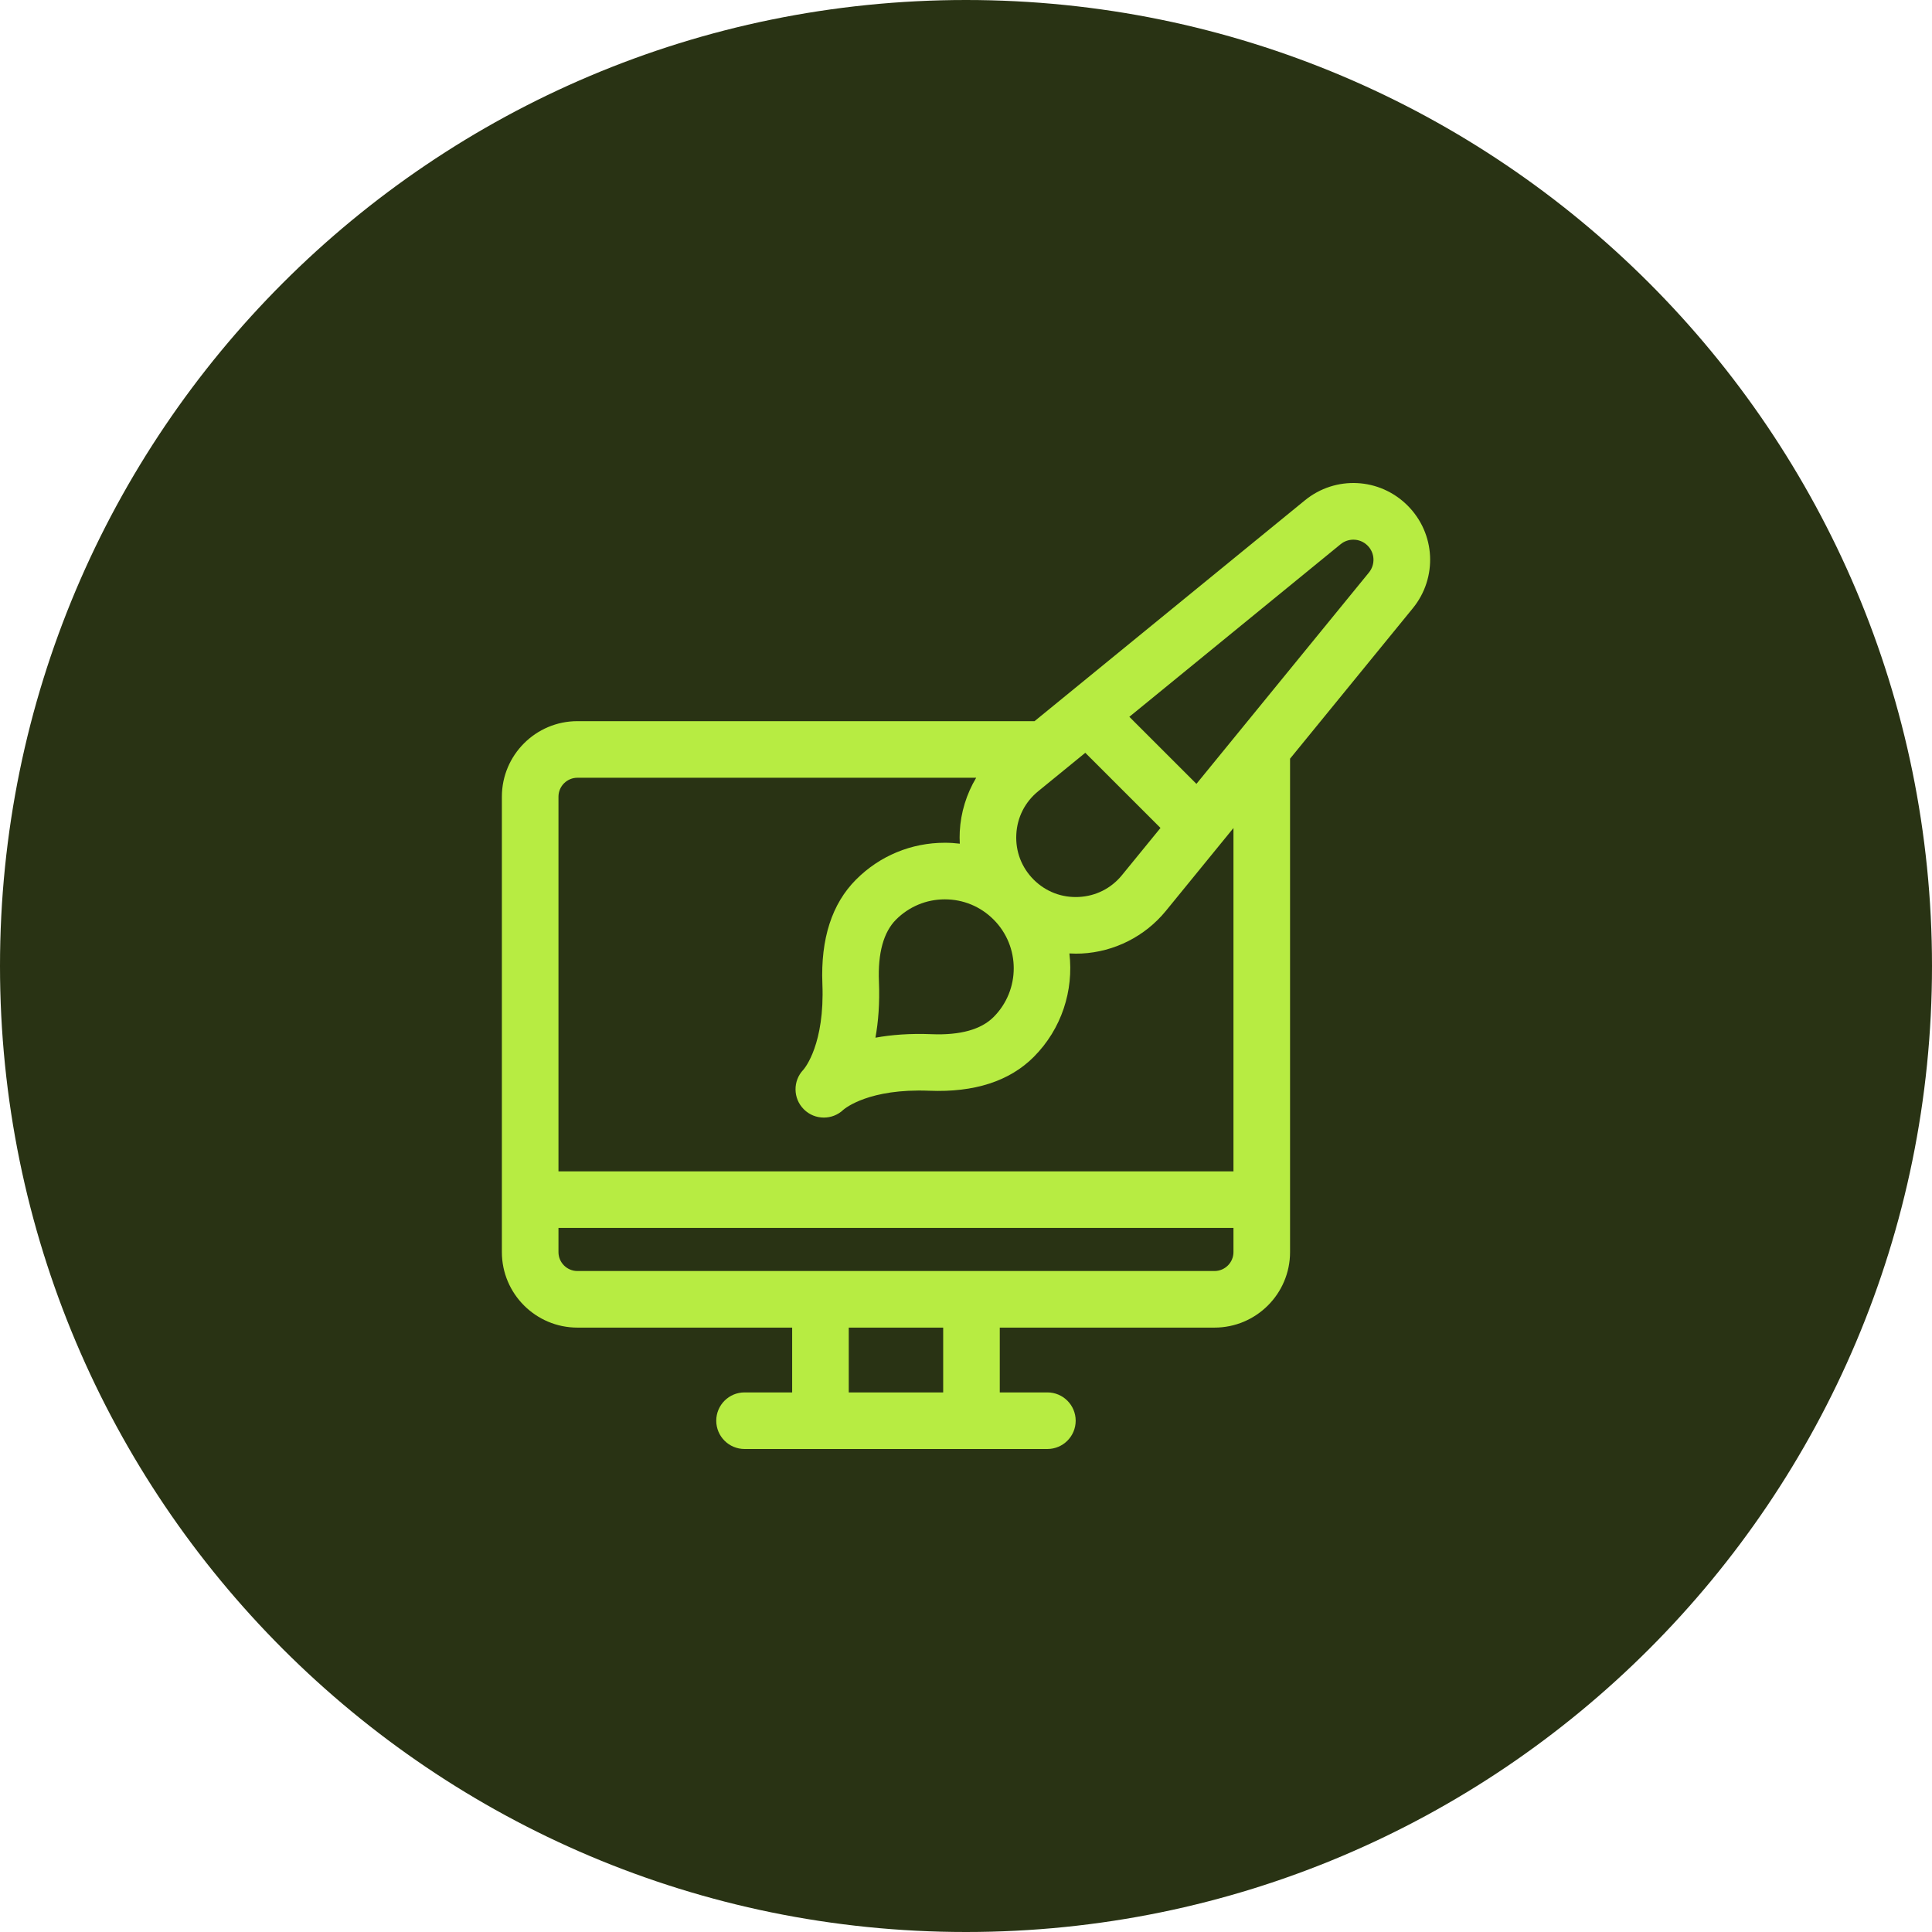 <svg width="48" height="48" viewBox="0 0 48 48" fill="none" xmlns="http://www.w3.org/2000/svg">
<path d="M0 24C0 10.745 10.745 0 24 0C37.255 0 48 10.745 48 24C48 37.255 37.255 48 24 48C10.745 48 0 37.255 0 24Z" fill="#293314"/>
<g clip-path="url(#clip0_14028_22318)">
<path d="M34.971 12.56C34.276 11.866 33.179 11.81 32.418 12.432L25.703 17.917H14.346C13.311 17.917 12.469 18.759 12.469 19.794V31.108C12.469 32.143 13.311 32.984 14.346 32.984H19.681V34.594H18.498C18.11 34.594 17.795 34.909 17.795 35.297C17.795 35.685 18.11 36 18.498 36H26.022C26.41 36 26.725 35.685 26.725 35.297C26.725 34.909 26.41 34.594 26.022 34.594H24.839V32.984H30.174C31.209 32.984 32.051 32.143 32.051 31.108V18.849L35.1 15.113C35.721 14.352 35.666 13.255 34.971 12.56ZM25.25 20.731C25.271 20.308 25.464 19.927 25.794 19.658L26.964 18.703L28.832 20.57L27.874 21.744C27.606 22.072 27.225 22.264 26.802 22.285C26.378 22.306 25.981 22.153 25.681 21.854C25.381 21.553 25.228 21.155 25.25 20.731ZM24.685 25.268C24.374 25.579 23.855 25.723 23.143 25.694C22.604 25.672 22.142 25.71 21.75 25.781C21.821 25.389 21.859 24.927 21.837 24.388C21.808 23.676 21.952 23.157 22.263 22.846C22.587 22.523 23.017 22.344 23.474 22.344C23.932 22.344 24.362 22.522 24.685 22.846C25.353 23.514 25.353 24.6 24.685 25.268ZM23.433 34.594H21.087V32.984H23.433V34.594ZM30.645 31.108C30.645 31.367 30.434 31.578 30.174 31.578H14.346C14.086 31.578 13.875 31.367 13.875 31.108V30.508H30.645V31.108ZM30.645 29.102H13.875V19.794C13.875 19.535 14.086 19.323 14.346 19.323H24.253C24.013 19.725 23.87 20.183 23.845 20.66C23.84 20.76 23.84 20.861 23.846 20.961C23.723 20.946 23.599 20.938 23.474 20.938C22.641 20.938 21.858 21.262 21.269 21.852C20.669 22.452 20.387 23.324 20.432 24.444C20.492 25.935 19.998 26.534 19.959 26.578C19.696 26.853 19.7 27.29 19.971 27.56C20.108 27.698 20.288 27.766 20.468 27.766C20.642 27.766 20.817 27.702 20.953 27.572C20.997 27.534 21.596 27.039 23.087 27.099C24.207 27.144 25.079 26.862 25.68 26.262C26.381 25.56 26.677 24.605 26.569 23.688C26.622 23.691 26.675 23.693 26.729 23.693C26.776 23.693 26.824 23.692 26.872 23.69C27.685 23.649 28.447 23.264 28.963 22.634L30.645 20.572V29.102H30.645ZM20.965 27.561C20.965 27.561 20.961 27.564 20.954 27.571C20.957 27.568 20.961 27.564 20.965 27.561ZM19.971 26.566C19.967 26.57 19.963 26.573 19.96 26.577C19.967 26.57 19.971 26.566 19.971 26.566ZM34.011 14.224L29.725 19.475L28.058 17.809L33.307 13.521C33.4 13.445 33.512 13.408 33.624 13.408C33.752 13.408 33.879 13.457 33.977 13.555C34.159 13.736 34.173 14.024 34.011 14.224Z" fill="#B7EC42"/>
</g>
<defs>
<clipPath id="clip0_14028_22318">
<rect width="24" height="24" fill="white" transform="translate(12 12)"/>
</clipPath>
</defs>
</svg>
